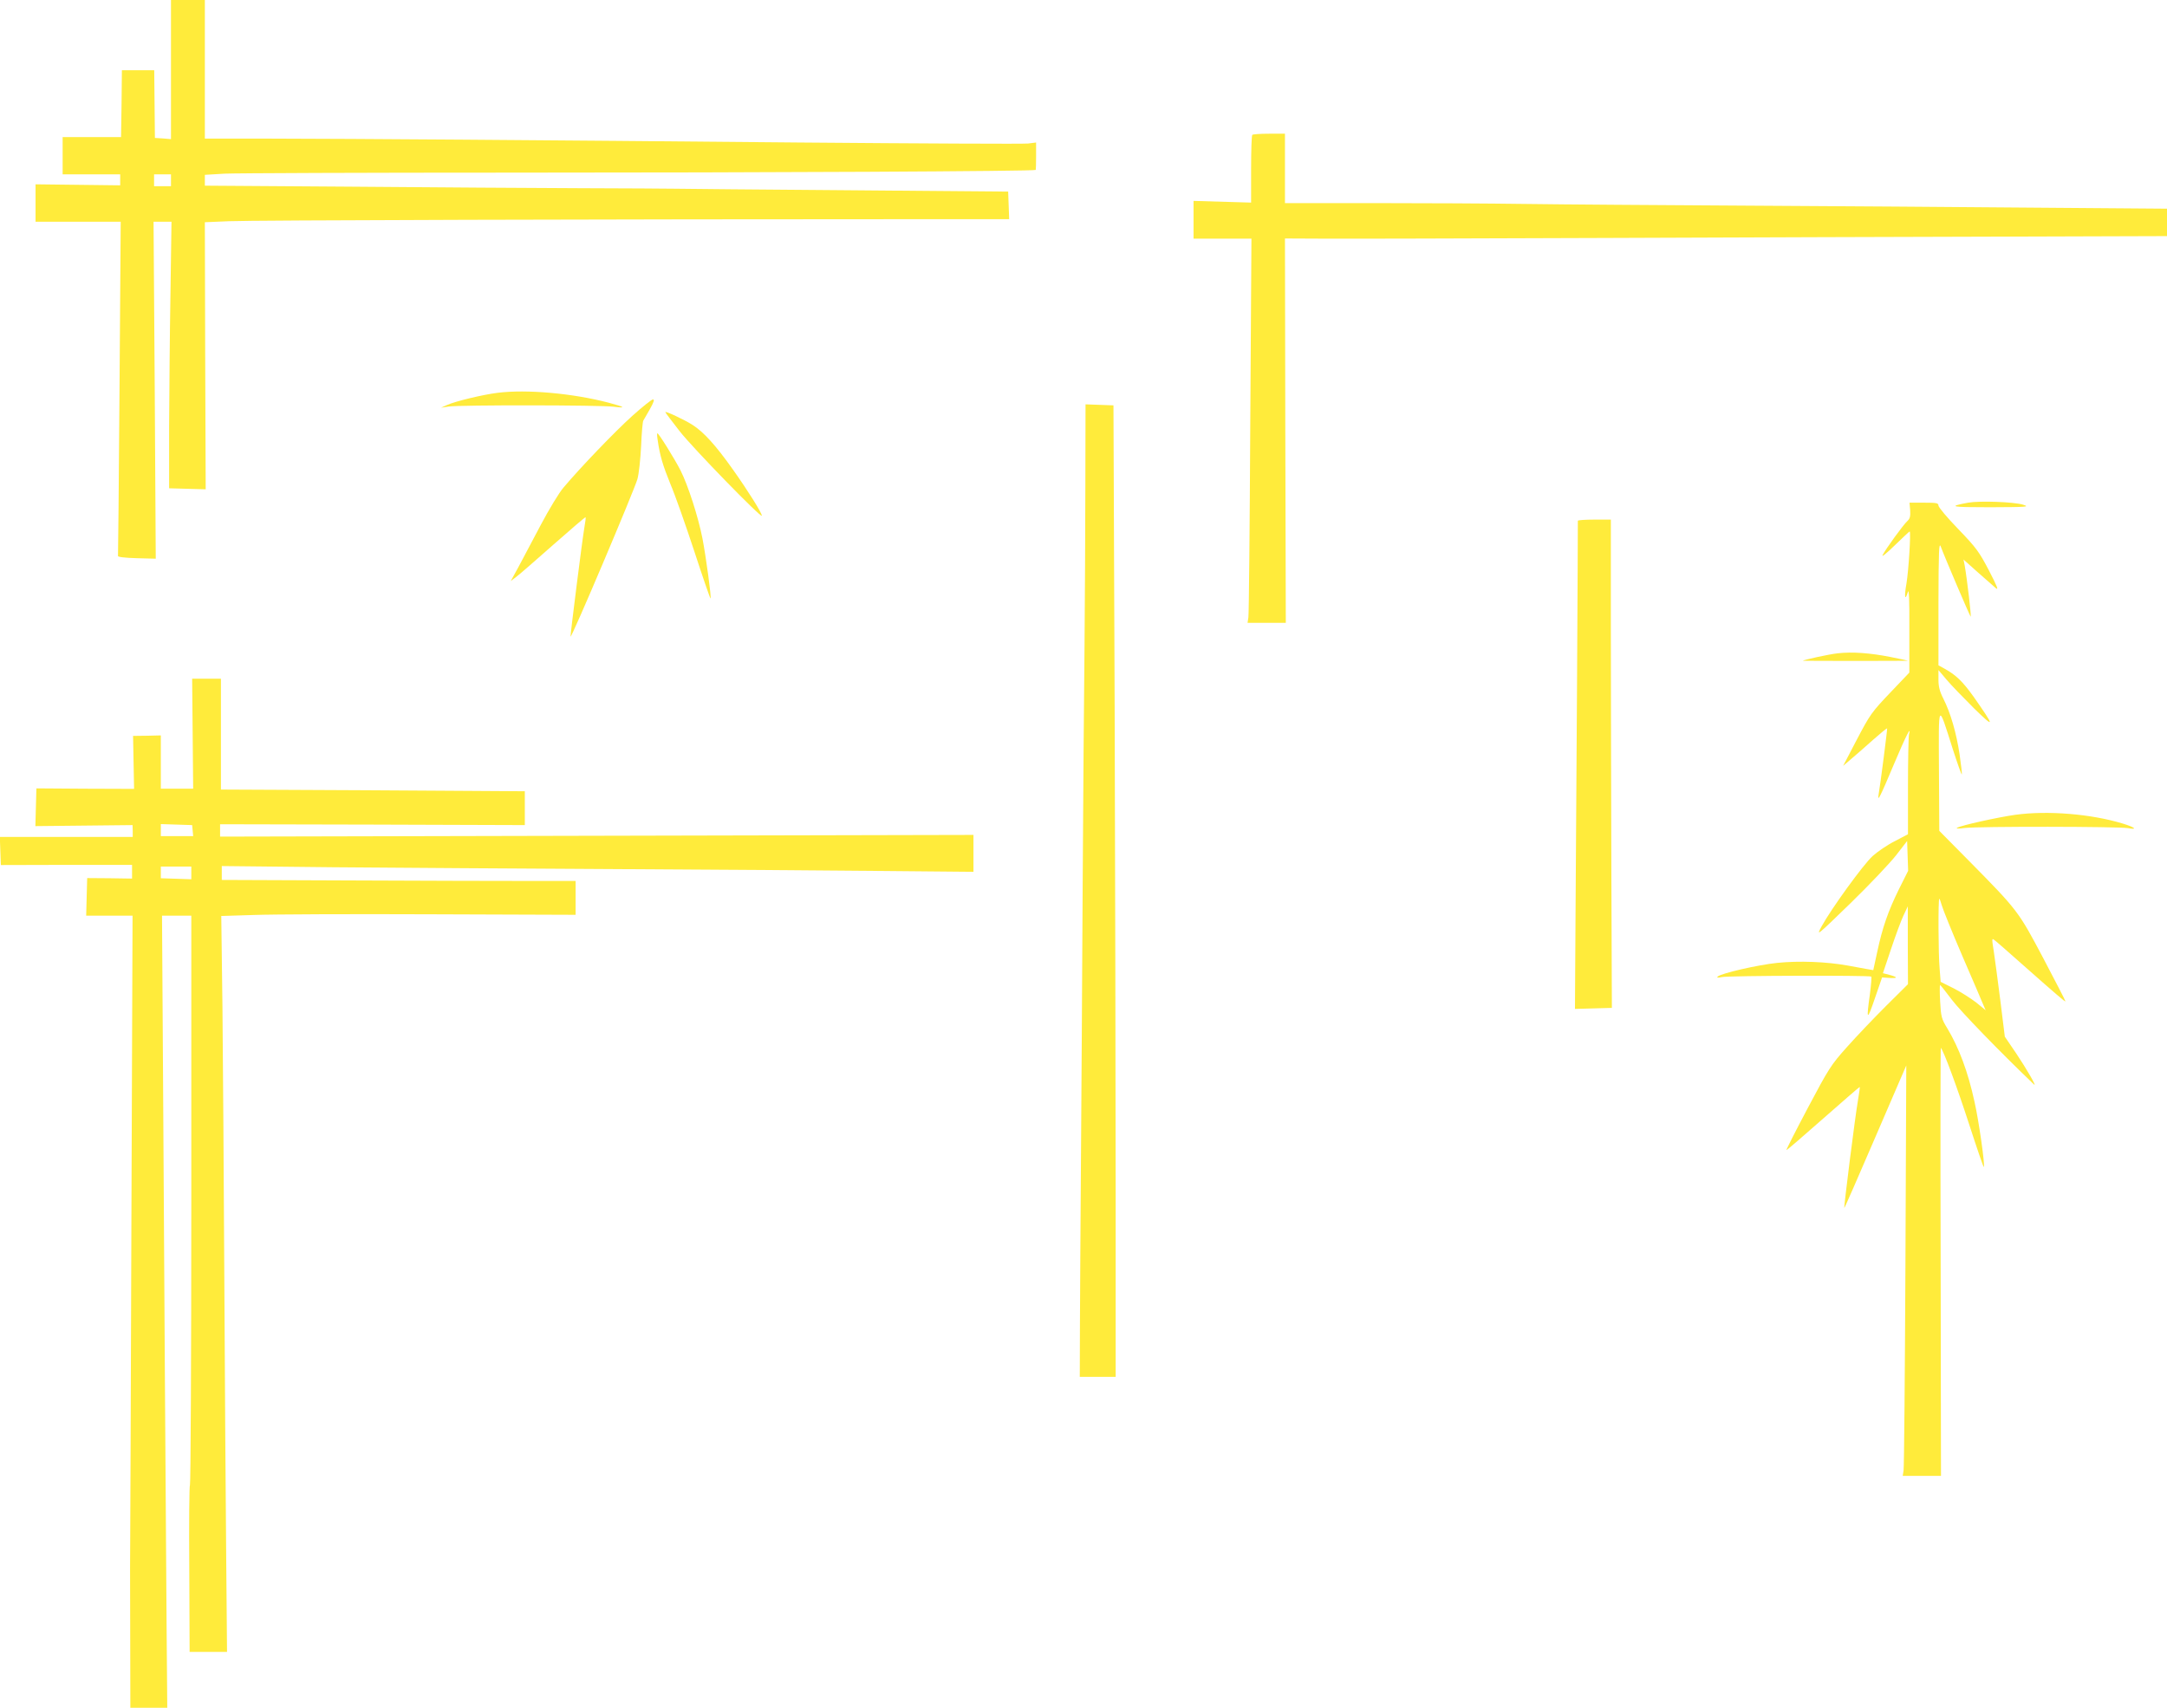 <?xml version="1.0" standalone="no"?>
<!DOCTYPE svg PUBLIC "-//W3C//DTD SVG 20010904//EN"
 "http://www.w3.org/TR/2001/REC-SVG-20010904/DTD/svg10.dtd">
<svg version="1.0" xmlns="http://www.w3.org/2000/svg"
 width="1280pt" height="1009pt" viewBox="0 0 1280 1009"
 preserveAspectRatio="xMidYMid meet">
<g transform="translate(0,1009) scale(0.1,-0.1)"
fill="#ffeb3b" stroke="none">
<path d="M1010 9679 l0 -411 -47 4 -48 3 -2 200 -2 200 -96 0 -95 0 -2 -197
-3 -198 -172 0 -173 0 0 -110 0 -110 170 0 170 0 0 -32 0 -33 -250 3 -250 3 0
-111 0 -110 252 0 251 0 -7 -982 c-4 -540 -8 -987 -9 -993 -1 -6 39 -11 110
-13 l113 -3 -6 996 -7 995 53 0 53 0 -6 -417 c-4 -230 -7 -584 -8 -788 l0
-370 108 -3 108 -3 -3 789 -2 789 142 6 c120 6 2249 12 4131 12 l478 0 -3 82
-3 81 -950 8 c-522 4 -981 8 -1020 9 -38 1 -288 2 -555 3 -267 1 -875 5 -1352
9 l-868 6 0 32 0 32 118 7 c64 3 826 6 1692 6 1506 0 3092 8 3098 16 1 2 2 39
2 83 l0 79 -47 -6 c-26 -3 -635 0 -1353 6 -1611 15 -2616 22 -3122 23 l-388 0
0 410 0 409 -100 0 -100 0 0 -411z m0 -654 l0 -35 -50 0 -50 0 0 35 0 35 50 0
50 0 0 -35z"/>
<path d="M7397 9293 c-4 -3 -7 -95 -7 -203 l0 -197 -170 5 -170 5 0 -112 0
-111 171 0 171 0 -7 -1102 c-3 -607 -8 -1118 -11 -1135 l-5 -33 113 0 113 0
-3 1135 -2 1136 222 -1 c123 -1 869 1 1658 4 789 3 1861 7 2382 8 l948 3 0 81
0 81 -777 6 c-428 4 -1196 9 -1708 12 -511 3 -1099 7 -1305 10 -206 3 -610 5
-897 5 l-523 0 0 205 0 205 -93 0 c-52 0 -97 -3 -100 -7z"/>
<path d="M2938 7769 c-87 -11 -246 -49 -298 -72 l-35 -16 45 7 c62 10 901 9
974 -1 78 -10 68 -2 -30 24 -210 55 -483 80 -656 58z"/>
<path d="M3734 7632 c-103 -93 -302 -300 -405 -422 -26 -30 -86 -129 -134
-220 -48 -91 -108 -203 -132 -249 l-46 -84 34 26 c19 14 117 100 219 190 102
90 187 163 189 161 2 -1 -2 -31 -8 -66 -12 -69 -81 -617 -81 -639 1 -22 378
868 395 930 9 31 18 119 22 196 3 77 9 145 13 150 4 6 21 36 39 68 23 41 28
57 18 57 -8 0 -63 -44 -123 -98z"/>
<path d="M6411 7223 c0 -263 -3 -692 -5 -953 -3 -261 -8 -905 -11 -1430 -3
-525 -7 -1247 -10 -1605 -3 -357 -5 -792 -6 -965 l-1 -315 106 0 106 0 0 1085
c0 597 -3 1888 -6 2870 l-7 1785 -82 3 -83 3 -1 -478z"/>
<path d="M3930 7655 c0 -3 38 -53 84 -112 77 -99 486 -519 486 -500 0 17 -83
149 -171 273 -102 144 -172 221 -239 264 -47 30 -160 83 -160 75z"/>
<path d="M3885 7488 c13 -91 30 -147 75 -258 27 -63 90 -242 141 -397 51 -156
94 -281 96 -279 6 5 -27 247 -48 356 -25 127 -85 313 -129 400 -35 69 -129
220 -137 220 -3 0 -2 -19 2 -42z"/>
<path d="M11625 7120 c-122 -23 -104 -27 130 -27 221 1 236 2 195 15 -55 17
-257 24 -325 12z"/>
<path d="M11283 7075 c2 -35 -1 -49 -16 -63 -23 -20 -129 -166 -147 -202 -7
-14 25 12 72 58 46 45 86 82 88 82 8 0 -6 -231 -19 -308 -14 -78 -9 -107 8
-51 7 25 10 -37 9 -221 l0 -254 -100 -105 c-126 -132 -130 -138 -218 -306
l-73 -140 49 42 c27 23 85 73 128 112 44 39 81 69 83 68 2 -3 -40 -332 -51
-395 -7 -43 11 -8 89 178 74 175 106 238 91 180 -3 -14 -6 -152 -6 -307 l0
-282 -78 -41 c-44 -22 -102 -62 -131 -88 -55 -50 -244 -311 -301 -415 -33 -61
-32 -60 171 137 112 109 233 237 269 283 l65 84 3 -88 3 -88 -55 -110 c-63
-128 -97 -225 -128 -371 l-23 -106 -35 6 c-19 3 -71 13 -115 21 -127 23 -287
29 -417 16 -116 -12 -333 -62 -352 -81 -7 -7 1 -8 24 -3 39 9 875 11 883 3 3
-3 -1 -50 -8 -105 -22 -155 -17 -160 29 -25 l43 125 42 -3 c52 -3 53 4 2 18
l-39 10 48 143 c26 78 59 167 73 197 l26 55 0 -230 1 -230 -131 -130 c-72 -72
-175 -180 -230 -242 -94 -105 -107 -126 -230 -358 -72 -136 -129 -248 -127
-250 2 -2 99 82 217 186 118 104 215 188 216 187 2 -2 -4 -39 -11 -83 -16 -91
-84 -629 -80 -632 1 -2 84 187 184 420 l182 422 -5 -1180 c-3 -649 -8 -1195
-11 -1213 l-5 -32 113 0 113 0 -2 1267 c-2 696 -1 1264 1 1262 17 -18 98 -238
167 -451 46 -142 85 -256 87 -253 8 8 -29 271 -55 385 -38 176 -92 320 -160
433 -35 57 -38 69 -43 160 -3 53 -3 97 0 97 3 -1 34 -40 70 -88 50 -66 279
-303 484 -499 21 -20 -43 91 -104 182 l-68 100 -26 210 c-15 116 -32 248 -39
293 -12 74 -12 80 2 69 9 -6 75 -64 146 -127 226 -200 275 -242 275 -236 0 4
-59 118 -130 253 -148 280 -152 285 -439 576 l-176 178 -2 357 c-2 412 -7 405
82 125 27 -84 51 -151 53 -149 2 2 -4 55 -13 118 -19 127 -53 245 -96 330 -22
43 -29 72 -29 113 l0 56 49 -58 c27 -32 100 -107 161 -168 125 -122 124 -112
-2 68 -66 92 -104 129 -177 169 l-31 17 0 368 c1 310 3 363 14 333 21 -58 169
-404 176 -413 6 -7 -21 223 -35 302 l-7 35 84 -75 c46 -40 94 -83 107 -94 18
-15 8 10 -40 103 -58 111 -75 135 -181 245 -65 67 -118 130 -118 140 0 15 -11
17 -85 17 l-86 0 4 -45z m187 -2335 c6 -22 60 -156 121 -298 61 -141 117 -271
124 -289 l14 -32 -55 45 c-31 24 -90 62 -133 84 l-78 39 -6 77 c-8 88 -9 414
-2 414 2 0 9 -18 15 -40z"/>
<path d="M9320 7013 c1 -10 -9 -1757 -14 -2391 l-3 -493 109 3 109 3 -3 800
c-1 440 -3 1089 -3 1442 l0 643 -97 0 c-54 0 -98 -3 -98 -7z"/>
<path d="M10855 6230 c-49 -5 -205 -39 -205 -44 0 0 140 -1 310 -1 171 0 310
1 310 1 0 1 -46 11 -102 22 -120 24 -228 32 -313 22z"/>
<path d="M1138 5755 l3 -325 -95 0 -96 0 0 158 0 157 -82 -2 -82 -1 3 -157 3
-156 -289 1 -288 2 -3 -112 -3 -111 287 3 287 3 1 -35 0 -35 -393 0 -392 0 3
-83 3 -83 388 1 387 0 0 -40 0 -41 -132 2 -133 1 -3 -111 -3 -111 137 0 137 0
-7 -1850 c-3 -1018 -7 -1854 -7 -1858 -1 -4 -1 -224 0 -489 l1 -483 109 0 109
0 -4 488 c-7 991 -14 2026 -20 3095 l-7 1097 86 0 87 0 0 -1679 c0 -924 -4
-1682 -8 -1685 -4 -2 -6 -225 -4 -495 l2 -491 111 0 110 0 -5 573 c-3 314 -8
1051 -11 1637 -3 586 -8 1306 -11 1601 l-7 537 194 6 c107 4 578 6 1047 4
l852 -3 0 100 0 100 -277 0 c-153 0 -623 1 -1045 3 l-768 3 0 41 0 41 658 -7
c361 -3 1116 -8 1677 -11 561 -3 1264 -8 1563 -11 l542 -5 0 109 0 109 -2225
-5 -2225 -5 0 37 0 36 900 -2 900 -3 0 100 0 100 -472 3 c-260 2 -664 4 -898
5 l-425 2 0 328 0 327 -85 0 -85 0 3 -325z m0 -572 l3 -33 -95 0 -96 0 0 35 0
36 93 -3 92 -3 3 -32z m-8 -250 l0 -38 -90 3 -90 3 0 35 0 34 90 0 90 0 0 -37z"/>
<path d="M11905 5276 c-106 -15 -319 -62 -345 -77 -9 -5 10 -6 45 -1 81 10
908 9 965 -1 59 -11 41 5 -31 27 -187 57 -443 78 -634 52z"/>
</g>
</svg>
